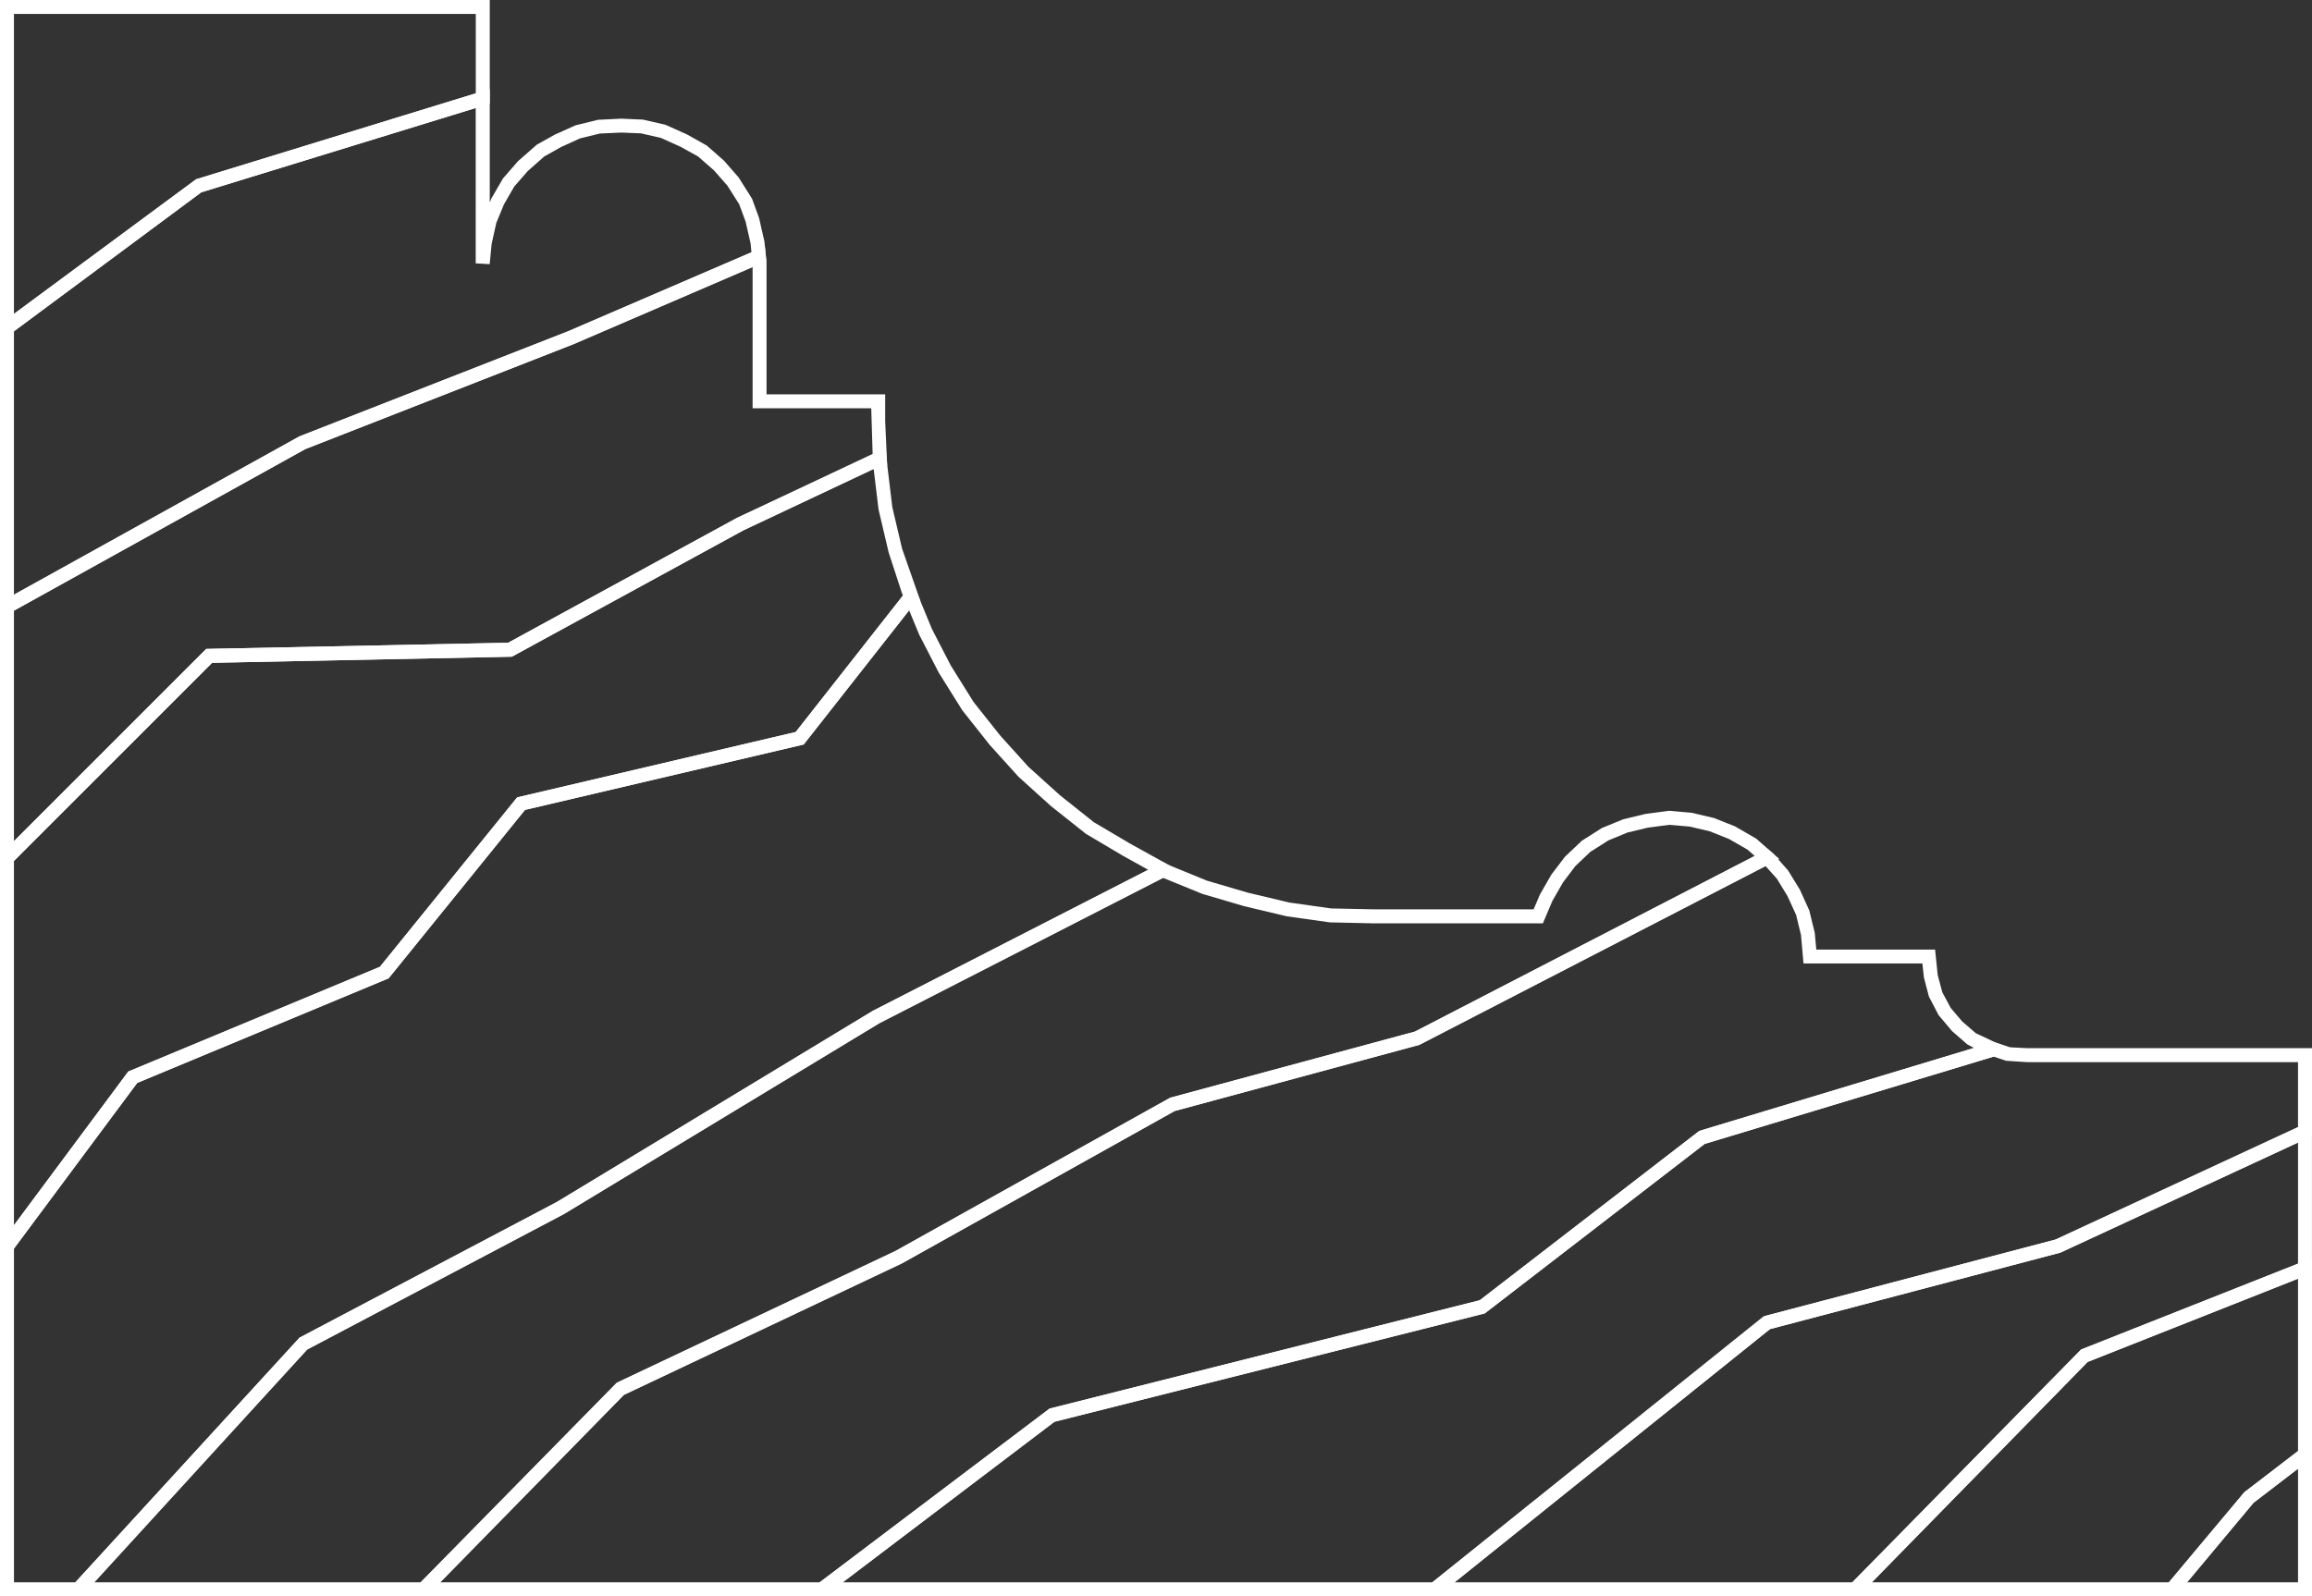 <svg xmlns="http://www.w3.org/2000/svg" width="165.452" height="114.252" viewBox="0 0 165.452 114.252">
  <rect x="0" y="0" width="165.452" height="114.252" fill="#333333" stroke="none"/>
  <g id="ico-mold-5840_" data-name="ico-mold-5840 " transform="translate(253.098 -233.55)">
    <path id="Trazado_1" data-name="Trazado 1" d="M-87.646,347.8H-98.725l6.235-7.447,4.844-3.717Zm-8.941-1h7.941v-8.136l-3.192,2.449Z" fill="#fff"/>
    <path id="Trazado_2" data-name="Trazado 2" d="M-97.422,347.8h-24.1l17.355-17.665,16.524-6.541v14.3l-4.192,3.217Zm-21.724-1H-97.89l5.4-6.447,3.844-2.95V325.068l-15.058,5.96Z" fill="#fff"/>
    <path id="Trazado_3" data-name="Trazado 3" d="M-120.125,347.8H-151.85l25.055-20.064,20.8-5.47,18.347-8.509,0,10.913-16.058,6.355Zm-28.882-1h28.461l16.376-16.665,15.524-6.145,0-8.667-17.01,7.88-20.78,5.473Z" fill="#fff"/>
    <path id="Trazado_4" data-name="Trazado 4" d="M-150.25,347.8h-45.513l17.775-13.435,30.788-7.755,15.709-12.119,21.073-6.366,1.126.379,1.292.066h20.354v6.289l-18.01,8.344-20.78,5.473Zm-42.54-1H-150.6l23.706-19.037,20.9-5.5,17.347-8.045V309.57h-19.38l-1.52-.1-.889-.3-20.678,6.247-15.741,12.133-30.791,7.754Z" fill="#fff"/>
    <path id="Trazado_5" data-name="Trazado 5" d="M-194.11,347.8h-29.866l15.016-15.283,19.94-9.429,19.664-10.971,17.518-4.736,25.252-13.055.364.3,1.08,1.22.843,1.372.678,1.494.391,1.6.11,1.2h8.5l.187,1.819.33,1.236.6,1.122.824.969.978.843,1.444.679,1.452.505-22.3,6.739-15.741,12.133-30.791,7.754Zm-27.486-1h27.15l16.456-12.435,30.788-7.755,15.709-12.119,19.66-5.939-.481-.255-1.081-.94-.973-1.152-.692-1.328-.359-1.37-.107-1h-8.508l-.18-2.036-.349-1.438-.619-1.351-.761-1.246-.808-.9-24.775,12.8-17.51,4.734-19.527,10.91-19.889,9.407Z" fill="#fff"/>
    <path id="Trazado_6" data-name="Trazado 6" d="M-222.576,347.8h-26.045l16.959-18.511,18.431-9.72,22.584-13.665,20.776-10.643.367.184,2.775,1.134,2.9.853,2.995.713,2.984.422,3.111.065h11.389l.45-1.056.817-1.424.976-1.284,1.205-1.141,1.446-.919,1.519-.62,1.581-.382,1.685-.227,1.645.145,1.582.372,1.51.6,1.516.877,1.649,1.453-25.759,13.3-17.51,4.734-19.527,10.91-19.889,9.407Zm-23.776-1H-223l14.036-14.283,19.94-9.429,19.664-10.971,17.518-4.736,24.313-12.57-.514-.453-1.328-.763-1.378-.549-1.44-.338-1.461-.123-1.526.2-1.46.351L-138,293.7l-1.291.819-1.074,1.021-.884,1.169-.755,1.317-.683,1.61h-12.06l-3.181-.07-3.09-.435-3.065-.729-2.976-.877-2.8-1.142-20.3,10.4-22.579,13.662-18.379,9.7Z" fill="#fff"/>
    <path id="Trazado_7" data-name="Trazado 7" d="M-247.268,347.8h-5.83V322.586l9.181-12.343,18.01-7.5,9.818-12.124,19.936-4.679,7.9-10.06.585-.2.238.411,1.02,2.47,1.352,2.622,1.64,2.624,1.908,2.4,2,2.216,2.264,2.044,2.427,1.93,2.6,1.535,3.415,1.891-21.355,10.94-22.579,13.662-18.381,9.7Zm-4.83-1h4.39l16.046-17.513,18.433-9.72,22.584-13.665,19.716-10.1-1.792-.993-2.662-1.578-2.507-1.989-2.323-2.1-2.056-2.275-1.961-2.475-1.692-2.706-1.391-2.7-.726-1.755-7.544,9.6-19.944,4.681-9.762,12.056-.117.048-17.873,7.437-8.819,11.857Z" fill="#fff"/>
    <path id="Trazado_8" data-name="Trazado 8" d="M-253.1,324.26V294.753l14.759-14.759,21.608-.442,16.383-8.941,10.17-4.741h.478l.092.917.366,3.053.7,2.975,1.322,3.779-.428.143-7.936,10.1-19.943,4.681-9.762,12.056-.117.048-17.873,7.437Zm1-29.093V321.24l8.18-11,18.011-7.495,9.818-12.124,19.936-4.679,7.675-9.768-.085-.21-.94-2.88-.722-3.071-.35-2.9-9.32,4.393-16.571,9.045-21.451.438Z" fill="#fff"/>
    <path id="Trazado_9" data-name="Trazado 9" d="M-253.1,296.167v-19.5l21.427-11.883,19.211-7.516,14.1-6.073.12,1.157,0,9.422h8.49V263.7l.143,3.172h-.461l-9.829,4.632-16.571,9.045-21.451.438Zm1-18.913v16.5l13.759-13.759,21.608-.442,16.383-8.941,9.7-4.575-.1-3.264h-8.49V252.66l-12.843,5.531-19.165,7.494Z" fill="#fff"/>
    <path id="Trazado_10" data-name="Trazado 10" d="M-253.1,277.811V256.76l14.033-10.376,21.017-6.459v8.113l.118-.288.83-1.43,1.066-1.228,1.352-1.187,1.29-.72,1.489-.669,1.6-.391,1.674-.083,1.555.07,1.612.373,1.522.682,1.423.8,1.23,1.08,1.047,1.2.963,1.526.5,1.371.387,1.7.136,1.394-13.826,5.956-19.165,7.5Zm1-20.548v18.85l20.427-11.329,19.211-7.518,13.139-5.661-.062-.635-.352-1.547-.464-1.258-.841-1.325-.956-1.09-1.141-1-1.253-.694-1.4-.632-1.428-.329-1.418-.057-1.535.07-1.417.347-1.36.62-1.2.674-1.18,1.044-.966,1.106-.744,1.292-.54,1.31-.334,1.5-.14,1.449-1-.05V241.279l-19.641,6.035Z" fill="#fff"/>
    <path id="Trazado_11" data-name="Trazado 11" d="M-253.1,258V233.55h35.05v7.419l-20.641,6.343Zm1-23.453v21.466l13.033-9.634,20.017-6.152v-5.68Z" fill="#fff"/>
    <path id="Trazado_12" data-name="Trazado 12" d="M-97.325,347.577l-.663-.554,5.47-6.55.332.277-.263-.343,4.04-3.1.526.686-4,3.071Z" fill="#fff"/>
    <rect id="Rectángulo_1" data-name="Rectángulo 1" width="0.864" height="25.49" transform="translate(-88.578 321.81)" fill="#fff"/>
    <path id="Trazado_13" data-name="Trazado 13" d="M-120.027,347.6l-.618-.6,16.5-16.8,15.841-6.27.318.8-15.755,6.236Zm14.342-24.46-.363-.784,17.72-8.21.364.784Z" fill="#fff"/>
    <rect id="Rectángulo_2" data-name="Rectángulo 2" width="0.864" height="12.74" transform="translate(-88.578 309.07)" fill="#fff"/>
    <path id="Trazado_14" data-name="Trazado 14" d="M-194.017,347.646l-.523-.689,16.566-12.524,30.8-7.758,15.7-12.117,20.92-6.32.294.813-20.888,6.311-15.566,12.051-.265-.341.1.419-30.8,7.758Zm43.859-.007-.541-.674,23.832-19.138,20.889-5.493.22.836-20.711,5.446Zm-72.321-.035L-223.1,347l14.164-14.418,19.94-9.43,19.652-10.966,17.57-4.75,24.925-12.9.472.723-25.086,12.975-17.6,4.769L-188.6,323.919l-19.9,9.41Zm-24.69-.011-.638-.583,16.177-17.661,18.432-9.72,22.588-13.667,20.547-10.525.394.769-20.52,10.51-22.583,13.665-18.388,9.7Zm-5.081-24.583-.693-.516,9.071-12.195,18.009-7.494,9.814-12.12,19.937-4.679,7.826-9.961.68.534-8.014,10.2-19.943,4.681-9.766,12.06-17.991,7.487Zm-.041-27.743-.611-.611,14.593-14.593,21.6-.441,16.4-8.95,9.953-4.691.368.782-9.93,4.679-16.665,9.042-21.356.436Zm-.1-17.929-.419-.756,21.17-11.74,19.2-7.513,13.477-5.8.221.377.161.4-13.53,5.826-19.164,7.493Zm.048-19.981-.515-.7,13.811-10.215,20.37-6.261.254.827-20.3,6.238Z" fill="#fff"/>
    <path id="Trazado_15" data-name="Trazado 15" d="M-88.146,347.734H-253.028V233.62h34.912v14.762l.249-.606.826-1.422,1.058-1.217,1.259-1.118,1.366-.774,1.483-.666,1.587-.386,1.661-.081,1.549.07,1.6.371,1.509.677,1.331.735,1.306,1.133,1.041,1.191.909,1.422.541,1.454.375,1.631.158,1.562,0,9.482h8.49v1.872l.139,3.081.367,3.058.7,2.982,1.119,3.291,1.021,2.471,1.355,2.627,1.643,2.629,1.912,2.41,2,2.219,2.269,2.048,2.43,1.933,2.611,1.546,2.712,1.495,2.781,1.137,2.908.855,3,.714,2.991.423,3.119.065H-143.3l.468-1.1.813-1.417.972-1.277,1.2-1.132,1.437-.911,1.508-.615,1.571-.379,1.623-.218,1.685.138,1.573.37,1.5.6,1.425.817,1.257,1.1,1.08,1.22.836,1.363.674,1.486.387,1.587.114,1.248h8.5l.18,1.758.335,1.255.626,1.176.808.934.992.856,1.46.685.98.33,1.3.066h19.86v.864h-19.882l-1.5-.092-1.3-.441-1.443-.723-1.08-.94-.905-1.056-.739-1.39-.36-1.37-.111-1.048h-8.507l-.175-1.974-.35-1.448-.623-1.362-.766-1.254-1.034-1.157-1.112-.973-1.3-.74-1.385-.553-1.449-.341-1.527-.13-1.485.208-1.467.352-1.378.561-1.3.825-1.083,1.029-.894,1.178-.759,1.323-.669,1.576h-12.015l-3.179-.07-3.082-.435-3.06-.728-2.972-.875-3.021-1.248-2.617-1.449-2.671-1.586-2.5-1.984-2.32-2.1-2.051-2.271-1.958-2.471-1.688-2.7-1.388-2.691-1.234-2.981-.952-2.91-.72-3.065-.4-3.609-.12-3.687h-8.491l-.047-10.738-.1-1.033-.351-1.525-.484-1.318-.829-1.287-.961-1.1-1.189-1.039-1.224-.667-1.4-.635-1.441-.333-1.431-.059-1.541.07-1.429.349-1.373.624-1.256.7-1.145,1.027-.971,1.111-.752,1.3-.544,1.318-.337,1.51-.142,1.457-.862-.043V234.484h-33.184V346.87H-88.146Z" fill="#fff"/>
  </g>
</svg>
